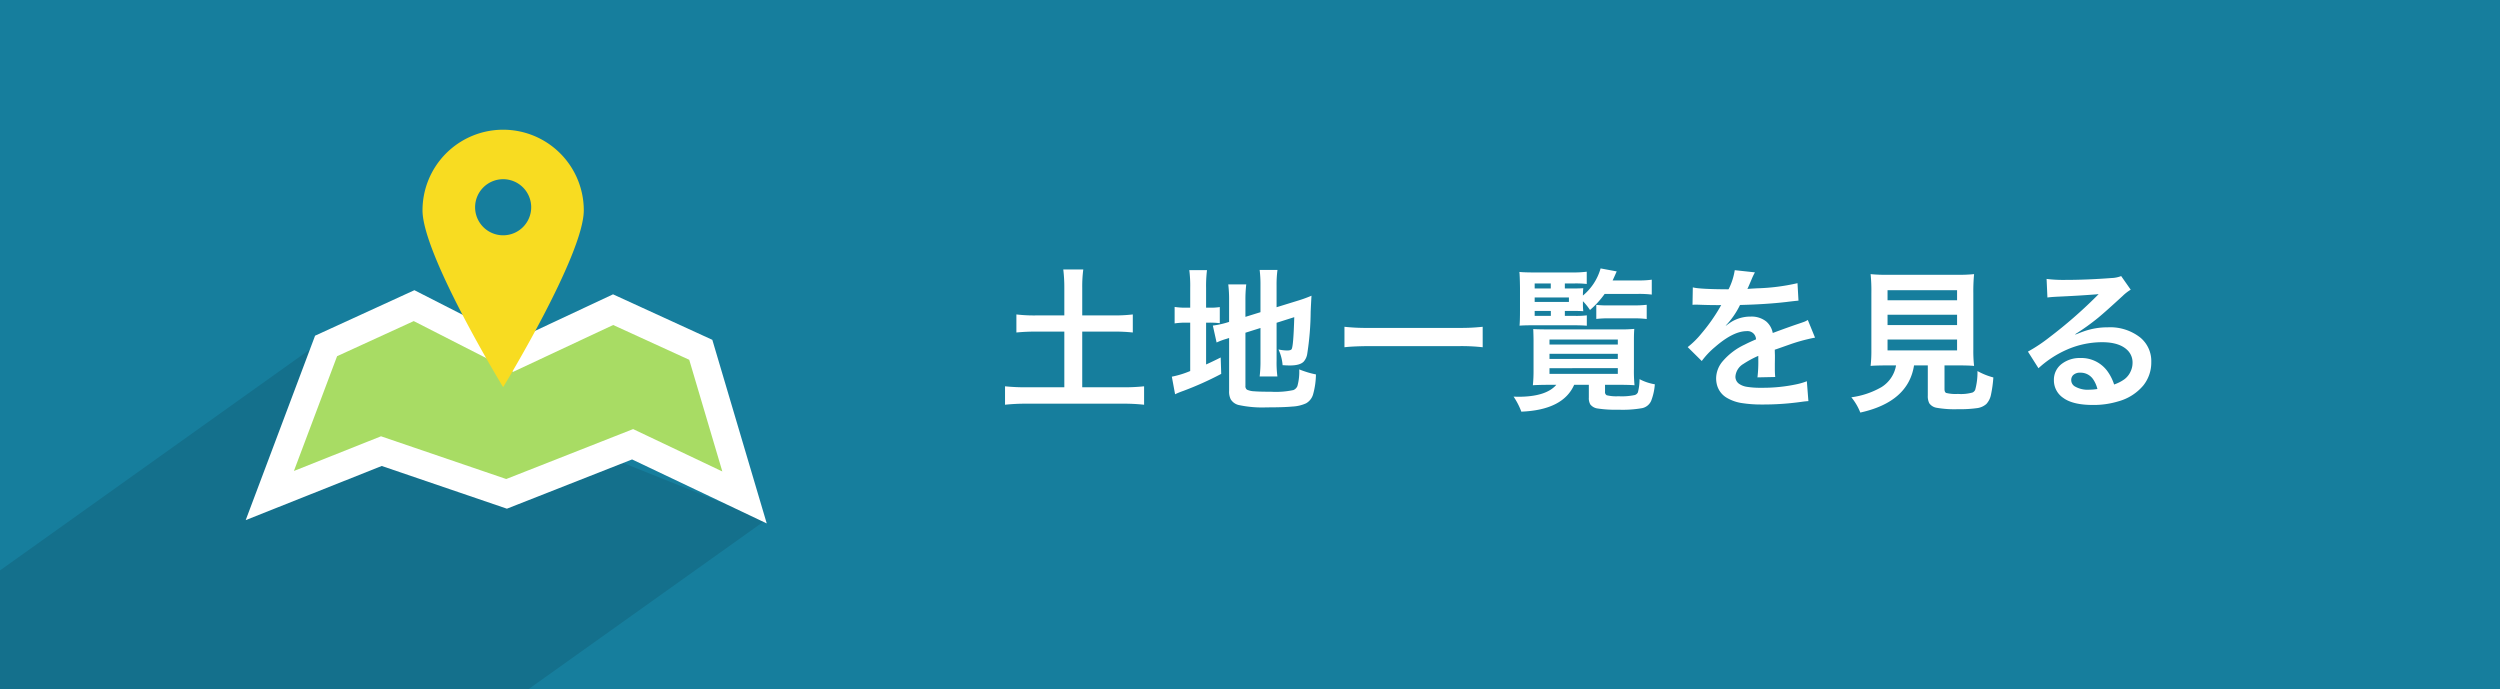<?xml version="1.0" encoding="UTF-8"?> <svg xmlns="http://www.w3.org/2000/svg" height="161" viewBox="0 0 584 161" width="584"><path d="m0 0h584v161h-584z" fill="#167e9d"></path><path d="m15.627-19.318v-6.522a34.381 34.381 0 0 0 -.246-4.219h4.676a30.035 30.035 0 0 0 -.246 4.219v6.521h7.172a36.014 36.014 0 0 0 4.641-.229v4.219a40.941 40.941 0 0 0 -4.641-.211h-7.172v13.009h9.439a43.873 43.873 0 0 0 5.01-.229v4.307a43.987 43.987 0 0 0 -5.01-.247h-22.342a45.683 45.683 0 0 0 -5.133.246v-4.306a46.3 46.3 0 0 0 5.133.229h8.719v-13.008h-6.539a45.335 45.335 0 0 0 -4.658.211v-4.219a34.723 34.723 0 0 0 4.658.229zm42.307 4.043v12.41a.972.972 0 0 0 .369.9 4.5 4.5 0 0 0 1.688.369q1.143.105 3.9.105a19.529 19.529 0 0 0 5.238-.387 1.715 1.715 0 0 0 .949-.949 12.579 12.579 0 0 0 .422-3.888q.756.316 1.934.686a19.877 19.877 0 0 0 1.969.492 17.957 17.957 0 0 1 -.7 4.781 3.541 3.541 0 0 1 -1.6 1.969 8.664 8.664 0 0 1 -3.217.756q-1.986.193-5.941.193a26.153 26.153 0 0 1 -6.645-.562 3 3 0 0 1 -1.811-1.336 4.056 4.056 0 0 1 -.369-1.951v-12.358l-.721.229a15.317 15.317 0 0 0 -2.2.826l-.879-3.955a20.164 20.164 0 0 0 3.463-.756l.334-.105v-4.939a29.692 29.692 0 0 0 -.193-3.814h4.2a29.942 29.942 0 0 0 -.193 3.656v3.92l3.516-1.09v-6.277a27.609 27.609 0 0 0 -.193-3.6h4.166a25.7 25.7 0 0 0 -.211 3.691v5.027l5.186-1.6a29.609 29.609 0 0 0 2.971-1.09q-.105 1.723-.193 3.762a66.892 66.892 0 0 1 -.809 9.861 3.514 3.514 0 0 1 -.809 1.758q-.861.914-3.252.914-.633 0-1.687-.07a10.488 10.488 0 0 0 -.967-3.674 10.2 10.2 0 0 0 1.986.246q.9 0 1.09-.316.422-.7.615-7.471l-4.129 1.312v8.947a25.035 25.035 0 0 0 .189 3.591h-4.144a29.145 29.145 0 0 0 .193-3.709v-7.611zm-12.9-5.854v-4.623a29.3 29.3 0 0 0 -.211-4.148h4.131a30.638 30.638 0 0 0 -.211 4.166v4.605h.809a13.527 13.527 0 0 0 2.391-.141v3.762a21.415 21.415 0 0 0 -2.531-.123h-.668v9.773q1.494-.668 3.41-1.635l.123 3.832a74.957 74.957 0 0 1 -8.895 3.99 17.955 17.955 0 0 0 -1.882.771l-.757-4.11a21.77 21.77 0 0 0 4.289-1.318v-11.3h-.826a17.06 17.06 0 0 0 -2.812.176v-3.848a16.723 16.723 0 0 0 2.795.176zm68.323 9.246a44.561 44.561 0 0 0 -5.467-.264h-21.325q-3.551.035-5.5.264v-4.781a46.93 46.93 0 0 0 5.5.264h21.322a47.471 47.471 0 0 0 5.467-.264zm19.192-8.49v1.16h2.18a20.347 20.347 0 0 0 2.953-.123v2.426q-1.143-.105-2.953-.105h-9.967q-1.67 0-2.795.088.105-1.125.105-3.568v-5.238q-.035-2.848-.141-3.744 1.072.123 3.674.123h8.578a25.266 25.266 0 0 0 3.48-.176v2.865a23.057 23.057 0 0 0 -2.848-.123h-2.268v1.178h1.881q1.529 0 2.426-.07a16.533 16.533 0 0 0 -.088 1.723 12.7 12.7 0 0 0 4.134-6.343l3.762.7q-.58 1.318-.949 2.109h5.959a20.644 20.644 0 0 0 3.182-.176v3.48a24.918 24.918 0 0 0 -3.164-.158h-7.84a21.1 21.1 0 0 1 -3.428 3.762 13.817 13.817 0 0 0 -1.652-2.057v.6a13.863 13.863 0 0 0 .088 1.74q-.844-.07-2.549-.07zm-3.27 0h-3.779v1.16h3.779zm-3.779-2.092h8v-1.055h-8zm0-3.146h3.762v-1.178h-3.762zm5.062 22.5h-1.652q-2.777.018-3.832.105a32.738 32.738 0 0 0 .158-3.6v-6.964q-.018-1.459-.07-2.566.721.07 3.6.088h16.506a34.289 34.289 0 0 0 3.5-.123q-.088.932-.088 2.584v6.75a34.09 34.09 0 0 0 .141 3.832q-1.213-.105-3.814-.105h-3.076v1.617a.821.821 0 0 0 .4.826 9.407 9.407 0 0 0 2.742.229 14.525 14.525 0 0 0 3.8-.281 1.193 1.193 0 0 0 .738-.633 12.126 12.126 0 0 0 .385-3.078 11.74 11.74 0 0 0 3.568 1.2 13.281 13.281 0 0 1 -.86 3.88 2.976 2.976 0 0 1 -2.074 1.688 26.264 26.264 0 0 1 -5.555.369 27.56 27.56 0 0 1 -4.975-.3 2.571 2.571 0 0 1 -1.617-.949 2.943 2.943 0 0 1 -.334-1.582v-2.987h-3.428q-2.584 5.871-12.34 6.275a16.732 16.732 0 0 0 -1.811-3.516q.721.035 1.072.035 6.523.001 8.914-2.794zm-1.6-10.582v1.178h15.961v-1.178zm0 3.34v1.2h15.961v-1.2zm0 3.357v1.336h15.961v-1.34zm10.934-11.5v-3.287a21.248 21.248 0 0 0 2.865.123h5.766a25.605 25.605 0 0 0 3.146-.141v3.322a23.454 23.454 0 0 0 -3.094-.158h-5.609a23.552 23.552 0 0 0 -3.076.145zm30.9-6.926a14.973 14.973 0 0 0 1.441-4.465l4.711.51a16.277 16.277 0 0 0 -.791 1.67q-.721 1.705-.809 1.881-.088.193-.158.334.316-.053 2.268-.158a48.112 48.112 0 0 0 9.439-1.2l.229 4.078q-1 .088-2.83.316-4.641.545-10.828.7a18.8 18.8 0 0 1 -3.322 4.8l.018.053q.281-.211.721-.527a9.584 9.584 0 0 1 .809-.527 8.646 8.646 0 0 1 4.289-1.09 5.516 5.516 0 0 1 3.586 1.125 4.654 4.654 0 0 1 1.547 2.707l.475-.176q3.252-1.2 5.045-1.811 1.635-.545 1.969-.686a5.222 5.222 0 0 0 .7-.369l1.688 4.131q-.738.123-1.6.334a40.64 40.64 0 0 0 -3.973 1.143l-3.445 1.213-.387.123q0 .316.035 1.3v.58q0 .316-.018 1.389v1.143a18.632 18.632 0 0 0 .088 1.969l-4.148.088a31.135 31.135 0 0 0 .193-4.254v-.773a23.239 23.239 0 0 0 -3.48 1.881 3.768 3.768 0 0 0 -1.863 2.936 2.021 2.021 0 0 0 .844 1.705 4.335 4.335 0 0 0 1.688.686 19.513 19.513 0 0 0 3.551.246 37.577 37.577 0 0 0 8.4-.861 14.619 14.619 0 0 0 2.2-.668l.365 4.646q-.686.035-1.67.176a63.321 63.321 0 0 1 -9.211.615 29.34 29.34 0 0 1 -4.9-.369 9.806 9.806 0 0 1 -3.151-1.122 4.975 4.975 0 0 1 -2.5-3.41 6.26 6.26 0 0 1 -.123-1.23 6.261 6.261 0 0 1 1.564-4.008 15.258 15.258 0 0 1 5.1-3.85q1.09-.562 2.654-1.23a1.968 1.968 0 0 0 -2.18-1.916q-3.129 0-7.383 3.691a18.7 18.7 0 0 0 -3.111 3.287l-3.287-3.252a20.043 20.043 0 0 0 3.234-3.2 41.218 41.218 0 0 0 4.342-6.17 4.247 4.247 0 0 1 .264-.457q-.369.018-.615.018-2.355 0-4.518-.088-.633-.018-.844-.018-.281 0-.738.035l.07-4.078q1.424.422 8 .457zm39.122 17.776h-2.057q-2.883.018-3.885.123a31.932 31.932 0 0 0 .176-3.85v-13.127a38.928 38.928 0 0 0 -.176-4.465 33.785 33.785 0 0 0 3.762.158h16.629a34.29 34.29 0 0 0 3.779-.158 42.455 42.455 0 0 0 -.176 4.465v13.131a31.4 31.4 0 0 0 .176 3.85q-1.143-.123-3.814-.123h-3.094v5.555q0 .686.387.879a9.279 9.279 0 0 0 2.76.229 9.9 9.9 0 0 0 3.41-.334 1.288 1.288 0 0 0 .615-.633 15.536 15.536 0 0 0 .527-4.377 16.06 16.06 0 0 0 3.709 1.494 28.588 28.588 0 0 1 -.546 4.003 4.509 4.509 0 0 1 -1.09 2.2 4.051 4.051 0 0 1 -2.057.949 28.449 28.449 0 0 1 -4.535.264 24.277 24.277 0 0 1 -5.045-.334 2.6 2.6 0 0 1 -1.705-1.072 3.73 3.73 0 0 1 -.332-1.781v-7.046h-3.217q-1.336 8.546-12.551 11.021a13.21 13.21 0 0 0 -2.092-3.568 19.132 19.132 0 0 0 7.031-2.373 7.414 7.414 0 0 0 3.411-5.08zm-1.986-17.561v2.355h16.242v-2.355zm0 5.73v2.408h16.242v-2.408zm0 5.783v2.549h16.242v-2.549zm52.924 10.512a9.041 9.041 0 0 0 2.391-1.213 4.641 4.641 0 0 0 1.494-1.9 4.678 4.678 0 0 0 .422-1.951 3.978 3.978 0 0 0 -1.072-2.83q-1.881-1.986-6.047-1.986a20.6 20.6 0 0 0 -8.3 1.775 24.106 24.106 0 0 0 -6.557 4.307l-2.461-3.885a36.98 36.98 0 0 0 5.063-3.375 107.291 107.291 0 0 0 10.775-9.369l.334-.334.316-.316-.035-.035q-.105.018-.3.035l-.193.018-.193.018q-3.867.3-8.49.51-1.916.088-2.725.211l-.193-4.342a31.019 31.019 0 0 0 4.236.229q5.15 0 10.951-.439a6.682 6.682 0 0 0 2.232-.457l2.232 3.182a10.418 10.418 0 0 0 -1.881 1.459q-3.937 3.621-5.66 5.045a52.475 52.475 0 0 1 -5.414 3.885l.07.088q1.213-.492 1.863-.721a16.707 16.707 0 0 1 5.7-.967 11.369 11.369 0 0 1 7.559 2.391 7.12 7.12 0 0 1 2.566 5.73 8.558 8.558 0 0 1 -1.863 5.467 11.593 11.593 0 0 1 -5.836 3.708 19.875 19.875 0 0 1 -5.906.844q-4.711 0-6.961-1.652a4.926 4.926 0 0 1 -2.18-4.148 4.62 4.62 0 0 1 1.9-3.85 6.9 6.9 0 0 1 4.289-1.318 7.537 7.537 0 0 1 6.218 2.952 10.93 10.93 0 0 1 1.656 3.234zm-3.9 1.055a6.917 6.917 0 0 0 -.984-2.25 3.523 3.523 0 0 0 -3.006-1.564 2.266 2.266 0 0 0 -1.67.563 1.588 1.588 0 0 0 -.457 1.143 1.728 1.728 0 0 0 .773 1.459 5.956 5.956 0 0 0 3.48.809 13.274 13.274 0 0 0 1.862-.16z" fill="#fff" transform="translate(233 93)"></path><path d="m-14731-14202.952-75 53.482v27.746h123.438l55.407-39.486z" fill="#14708c" transform="translate(14806 14282.723)"></path><path d="m1362.89 1018.885-23.2 10.871-23.2-11.837-23.2 10.629-16.208 43.083 31.781-12.649 29.239 9.979 29.239-11.506 31.457 14.95-12.712-42.892z" fill="#fff" transform="translate(-1219.686 -950.13)"></path><path d="m1371.3 1031.423-23.352 10.942-23.23-11.853-17.906 8.2-10.086 26.809 20.345-8.1 29.252 9.984 29.642-11.665 20.84 9.9-7.731-26.085z" fill="#a8dc64" transform="translate(-1228.068 -955.504)"></path><path d="m1367.961 952.53a18.836 18.836 0 0 0 -18.837 18.836c0 10.4 18.837 41.3 18.837 41.3s18.837-30.892 18.837-41.3a18.836 18.836 0 0 0 -18.837-18.836zm0 24.664a6.552 6.552 0 1 1 6.551-6.552 6.552 6.552 0 0 1 -6.551 6.552z" fill="#f8dc21" transform="translate(-1250.425 -922.228)"></path></svg> 